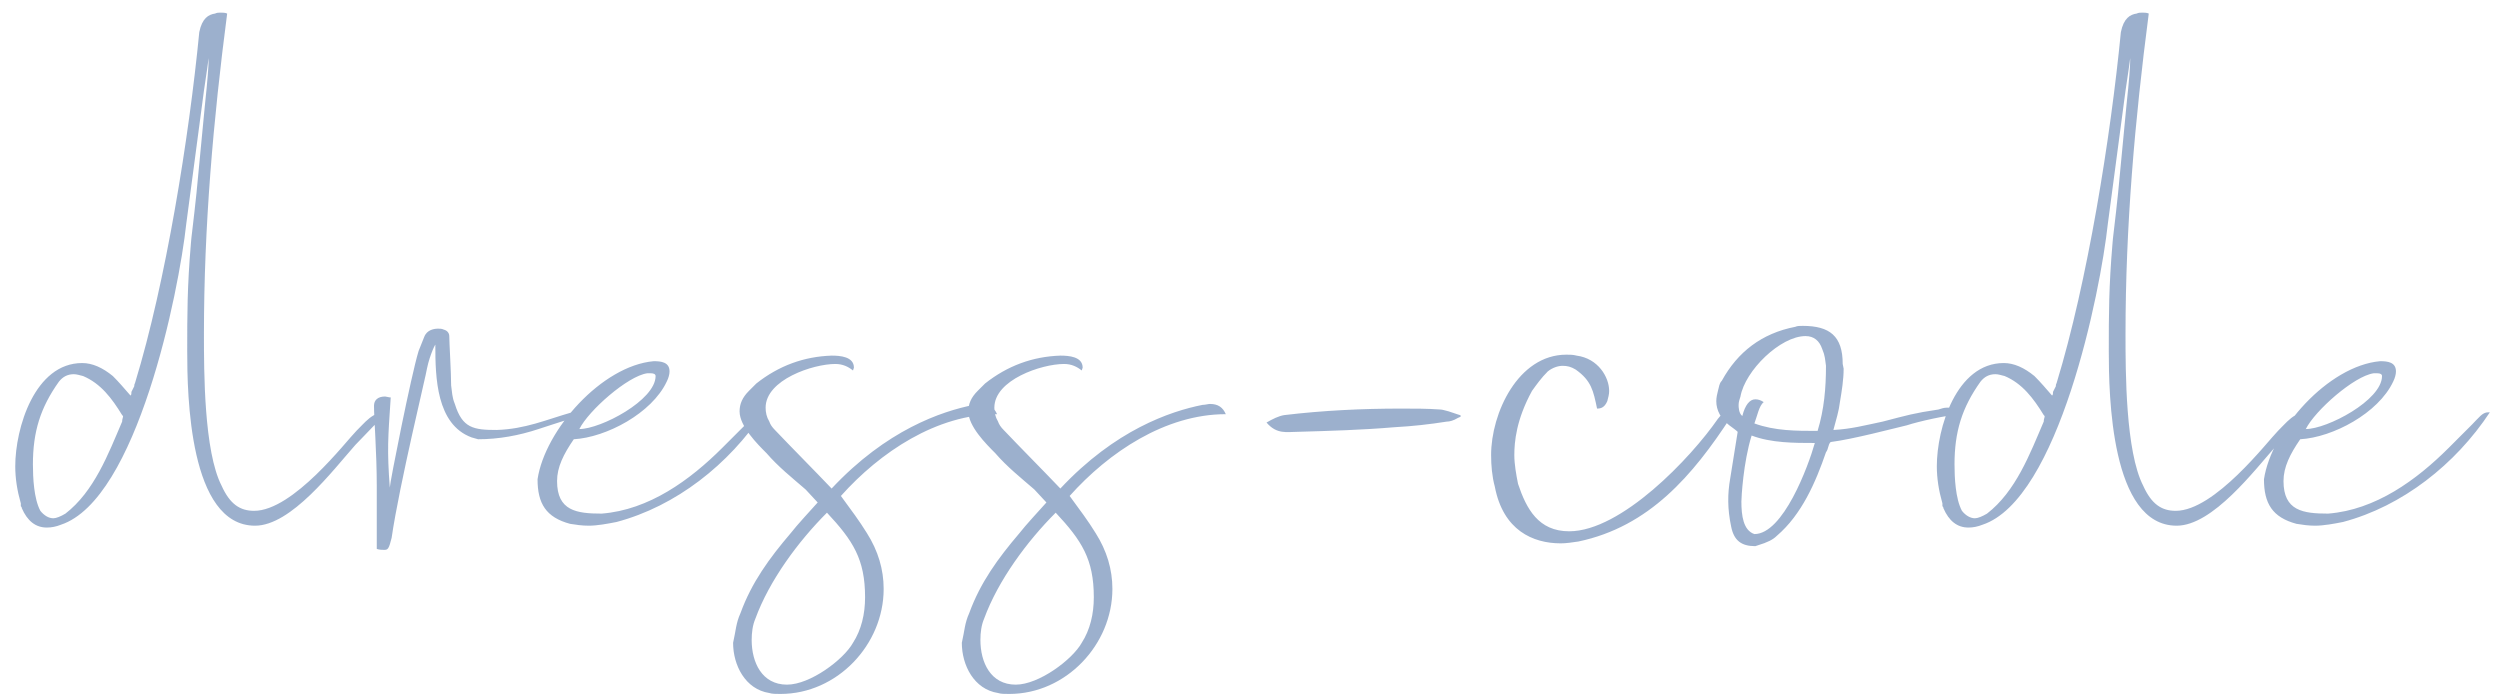 <?xml version="1.0" encoding="UTF-8"?> <svg xmlns="http://www.w3.org/2000/svg" width="97" height="27" viewBox="0 0 97 27" fill="none"><path opacity="0.5" d="M14.512 16.106C14.657 16.034 14.801 15.961 14.909 15.961L14.945 15.998C15.017 15.998 15.053 16.034 15.089 16.07C14.693 16.25 14.332 16.719 13.791 17.26C12.926 18.233 11.303 20.397 9.896 20.397C7.336 20.397 7.264 15.312 7.264 13.617C7.264 12.211 7.264 11.129 7.408 9.434C7.408 9.326 7.516 8.532 7.624 7.486L7.949 4.096C8.057 3.087 8.093 2.546 8.093 2.365C8.093 2.293 8.093 2.257 8.093 2.257C8.093 2.293 8.021 2.798 7.913 3.519L7.228 8.677C6.939 11.345 5.316 19.387 2.359 20.361C2.179 20.433 1.998 20.469 1.818 20.469C1.385 20.469 1.061 20.217 0.844 19.712C0.844 19.676 0.844 19.676 0.808 19.64V19.532C0.664 19.027 0.592 18.558 0.592 18.089C0.592 16.611 1.349 14.086 3.188 14.086C3.585 14.086 3.982 14.266 4.379 14.591C4.631 14.843 4.811 15.06 5.064 15.348C5.1 15.312 5.1 15.276 5.1 15.204L5.208 14.988C5.208 14.88 5.244 14.88 5.244 14.843C6.434 10.949 7.336 5.323 7.732 1.247C7.841 0.706 8.093 0.562 8.346 0.526C8.418 0.49 8.49 0.49 8.562 0.49C8.634 0.49 8.742 0.49 8.814 0.526C8.273 4.673 7.913 8.785 7.913 12.968C7.913 14.411 7.913 17.512 8.598 18.846C8.923 19.568 9.319 19.82 9.86 19.82C11.375 19.82 13.431 17.116 13.827 16.719C14.116 16.43 14.26 16.25 14.512 16.106ZM4.739 16.358C4.739 16.25 4.775 16.214 4.775 16.142L4.739 16.106C4.342 15.457 3.91 14.88 3.225 14.591C3.08 14.555 2.972 14.519 2.864 14.519C2.611 14.519 2.431 14.627 2.287 14.807C1.566 15.817 1.277 16.755 1.277 18.017C1.277 18.522 1.313 19.351 1.566 19.82C1.71 20.001 1.89 20.109 2.07 20.109C2.179 20.109 2.359 20.037 2.539 19.928C3.657 19.063 4.198 17.62 4.739 16.358ZM22.192 15.998C22.373 15.961 22.553 15.889 22.661 16.142C22.373 16.142 21.688 16.394 20.894 16.647C20.137 16.899 19.343 17.043 18.55 17.043L18.297 16.971C16.927 16.466 16.891 14.627 16.891 13.401C16.927 13.257 16.675 13.761 16.566 14.303C16.566 14.411 15.485 18.846 15.196 20.866C15.088 21.299 15.052 21.335 14.908 21.335C14.835 21.335 14.727 21.335 14.619 21.299V18.883C14.619 17.548 14.511 16.25 14.511 15.745C14.511 15.529 14.655 15.384 14.944 15.384C14.98 15.384 15.088 15.421 15.16 15.421C15.052 17.043 15.016 17.44 15.124 18.919C15.124 18.738 15.953 14.555 16.242 13.617L16.458 13.076C16.566 12.788 16.855 12.752 16.999 12.752C17.071 12.752 17.143 12.752 17.215 12.788C17.36 12.824 17.432 12.932 17.432 13.04C17.432 13.293 17.504 14.447 17.504 14.952C17.54 15.204 17.54 15.421 17.648 15.673C17.937 16.611 18.37 16.683 19.271 16.683C20.389 16.647 21.183 16.286 22.192 15.998ZM28.935 16.466C29.187 16.214 29.332 15.998 29.548 15.998C29.584 15.998 29.584 15.998 29.62 15.998C28.286 18.017 26.23 19.64 23.922 20.253C23.561 20.325 23.165 20.397 22.84 20.397C22.588 20.397 22.335 20.361 22.119 20.325C21.181 20.073 20.857 19.532 20.857 18.594C21.145 16.683 23.345 14.194 25.364 14.014C25.653 14.014 25.978 14.05 25.978 14.411C25.978 14.519 25.942 14.663 25.869 14.807C25.292 16.034 23.525 16.971 22.263 17.043C21.866 17.62 21.614 18.125 21.614 18.666C21.614 19.82 22.371 19.928 23.345 19.928C25.184 19.784 26.771 18.63 28.033 17.368L28.935 16.466ZM25.112 14.483C24.355 14.591 22.84 15.925 22.479 16.647C23.309 16.647 25.437 15.529 25.437 14.591C25.437 14.519 25.364 14.483 25.256 14.483C25.22 14.483 25.148 14.483 25.112 14.483ZM38.686 16.07C36.342 16.07 34.142 17.548 32.627 19.243C33.024 19.784 33.348 20.217 33.637 20.686C34.07 21.371 34.286 22.092 34.286 22.85C34.286 25.013 32.483 26.925 30.283 26.925C30.103 26.925 29.958 26.925 29.85 26.889C28.913 26.744 28.444 25.807 28.444 24.941C28.552 24.473 28.552 24.184 28.732 23.787C29.165 22.597 29.85 21.66 30.68 20.686C30.932 20.361 31.437 19.82 31.726 19.496L31.257 18.991C30.716 18.522 30.211 18.125 29.742 17.584C29.381 17.224 28.696 16.538 28.696 15.961C28.696 15.673 28.804 15.421 29.057 15.168L29.345 14.88C30.211 14.194 31.185 13.834 32.267 13.798C32.591 13.798 33.132 13.834 33.132 14.266L33.096 14.375C32.916 14.23 32.699 14.122 32.411 14.122C31.545 14.122 29.706 14.735 29.706 15.817C29.706 15.998 29.742 16.178 29.85 16.358C29.886 16.466 29.958 16.575 30.067 16.683C30.752 17.404 31.545 18.197 32.267 18.955C34.394 16.683 36.522 15.961 37.784 15.709C37.892 15.709 38.001 15.673 38.073 15.673C38.397 15.673 38.578 15.817 38.686 16.07ZM33.096 24.941C33.421 24.436 33.565 23.823 33.565 23.174C33.565 21.696 33.096 20.974 32.086 19.892C30.968 21.01 29.85 22.525 29.309 24.004C29.201 24.256 29.165 24.545 29.165 24.833C29.165 25.699 29.562 26.564 30.535 26.564C31.437 26.564 32.735 25.59 33.096 24.941ZM47.561 16.07C45.217 16.07 43.017 17.548 41.502 19.243C41.899 19.784 42.224 20.217 42.512 20.686C42.945 21.371 43.161 22.092 43.161 22.85C43.161 25.013 41.358 26.925 39.158 26.925C38.978 26.925 38.834 26.925 38.725 26.889C37.788 26.744 37.319 25.807 37.319 24.941C37.427 24.473 37.427 24.184 37.607 23.787C38.04 22.597 38.725 21.66 39.555 20.686C39.807 20.361 40.312 19.82 40.601 19.496L40.132 18.991C39.591 18.522 39.086 18.125 38.617 17.584C38.257 17.224 37.571 16.538 37.571 15.961C37.571 15.673 37.679 15.421 37.932 15.168L38.22 14.88C39.086 14.194 40.06 13.834 41.142 13.798C41.466 13.798 42.007 13.834 42.007 14.266L41.971 14.375C41.791 14.23 41.574 14.122 41.286 14.122C40.42 14.122 38.581 14.735 38.581 15.817C38.581 15.998 38.617 16.178 38.725 16.358C38.761 16.466 38.834 16.575 38.942 16.683C39.627 17.404 40.42 18.197 41.142 18.955C43.269 16.683 45.397 15.961 46.659 15.709C46.767 15.709 46.876 15.673 46.948 15.673C47.272 15.673 47.453 15.817 47.561 16.07ZM41.971 24.941C42.296 24.436 42.44 23.823 42.44 23.174C42.44 21.696 41.971 20.974 40.961 19.892C39.843 21.01 38.725 22.525 38.184 24.004C38.076 24.256 38.04 24.545 38.04 24.833C38.04 25.699 38.437 26.564 39.41 26.564C40.312 26.564 41.61 25.59 41.971 24.941ZM56.209 15.961L56.534 16.07C56.642 16.106 56.678 16.106 56.678 16.142C56.678 16.178 56.642 16.178 56.57 16.214C56.39 16.322 56.245 16.358 56.137 16.358C55.452 16.466 54.803 16.538 54.118 16.575C52.855 16.683 51.593 16.719 50.331 16.755C49.934 16.755 49.538 16.863 49.141 16.394C49.393 16.25 49.61 16.142 49.826 16.106C51.341 15.925 52.855 15.853 54.37 15.853C54.875 15.853 55.38 15.853 55.885 15.889C55.957 15.889 56.065 15.925 56.209 15.961ZM62.363 15.565C62.254 15.817 62.11 15.853 61.966 15.853C61.822 15.168 61.749 14.771 61.136 14.339C60.956 14.23 60.812 14.194 60.632 14.194C60.451 14.194 60.235 14.266 60.054 14.411C59.802 14.663 59.622 14.916 59.441 15.168C58.828 16.286 58.756 17.151 58.756 17.656C58.756 18.017 58.828 18.414 58.9 18.774C59.225 19.748 59.694 20.614 60.884 20.614C62.904 20.614 65.608 17.765 66.654 16.25C66.907 15.961 67.051 15.709 67.375 15.709C67.412 15.709 67.448 15.709 67.448 15.745V15.817C67.412 15.853 67.375 15.889 67.375 15.889L67.231 16.106C67.231 16.106 67.195 16.142 67.159 16.178C65.68 18.45 63.985 20.433 61.245 21.01C60.992 21.046 60.776 21.082 60.559 21.082C59.477 21.082 58.323 20.578 57.999 18.883C57.891 18.486 57.855 18.053 57.855 17.656C57.855 16.034 58.9 13.761 60.776 13.761C60.92 13.761 61.028 13.761 61.172 13.798C62.002 13.906 62.435 14.627 62.435 15.168C62.435 15.312 62.399 15.421 62.363 15.565ZM75.211 15.889C75.32 15.853 75.428 15.817 75.536 15.817C75.572 15.817 75.752 15.781 76.077 16.07C75.536 16.106 74.418 16.358 73.985 16.502C73.516 16.611 71.894 17.043 71.028 17.151C70.92 17.26 70.956 17.404 70.848 17.548C70.451 18.702 69.91 19.965 68.936 20.794C68.792 20.938 68.576 21.046 68.215 21.155L68.107 21.191C67.566 21.191 67.277 20.974 67.169 20.433C67.025 19.748 67.025 19.171 67.133 18.558L67.422 16.755C67.35 16.683 67.241 16.611 67.097 16.502C66.772 16.25 66.592 15.925 66.592 15.565C66.592 15.421 66.628 15.276 66.664 15.132C66.7 15.024 66.7 14.88 66.808 14.771C67.422 13.653 68.359 12.932 69.658 12.68C69.73 12.644 69.838 12.644 69.946 12.644C70.992 12.644 71.497 13.04 71.497 14.122L71.533 14.303C71.533 14.735 71.461 15.168 71.389 15.601C71.353 15.925 71.244 16.286 71.136 16.683C71.821 16.647 72.362 16.502 73.048 16.358C74.021 16.106 74.238 16.034 75.211 15.889ZM70.523 16.719C70.776 15.889 70.848 15.06 70.848 14.194C70.812 13.942 70.812 13.798 70.703 13.545C70.595 13.221 70.379 13.04 70.054 13.04C69.081 13.04 67.71 14.375 67.53 15.384C67.494 15.493 67.458 15.601 67.458 15.709C67.458 15.781 67.458 16.034 67.602 16.142C67.71 15.709 67.891 15.493 68.107 15.493C68.215 15.493 68.323 15.529 68.431 15.601C68.251 15.745 68.179 16.142 68.071 16.43C68.864 16.719 69.694 16.719 70.523 16.719ZM68.071 20.722C69.189 20.722 70.162 18.089 70.415 17.188C69.621 17.188 68.72 17.188 67.963 16.899C67.638 17.945 67.566 19.315 67.566 19.46C67.566 20.001 67.638 20.578 68.071 20.722ZM89.07 16.106C89.214 16.034 89.359 15.961 89.467 15.961L89.503 15.998C89.575 15.998 89.611 16.034 89.647 16.07C89.25 16.25 88.89 16.719 88.349 17.26C87.483 18.233 85.86 20.397 84.454 20.397C81.893 20.397 81.821 15.312 81.821 13.617C81.821 12.211 81.821 11.129 81.966 9.434C81.966 9.326 82.074 8.532 82.182 7.486L82.506 4.096C82.615 3.087 82.651 2.546 82.651 2.365C82.651 2.293 82.651 2.257 82.651 2.257C82.651 2.293 82.579 2.798 82.47 3.519L81.785 8.677C81.497 11.345 79.874 19.387 76.916 20.361C76.736 20.433 76.556 20.469 76.376 20.469C75.943 20.469 75.618 20.217 75.402 19.712C75.402 19.676 75.402 19.676 75.366 19.64V19.532C75.222 19.027 75.149 18.558 75.149 18.089C75.149 16.611 75.907 14.086 77.746 14.086C78.143 14.086 78.539 14.266 78.936 14.591C79.189 14.843 79.369 15.06 79.621 15.348C79.657 15.312 79.657 15.276 79.657 15.204L79.766 14.988C79.766 14.88 79.802 14.88 79.802 14.843C80.992 10.949 81.893 5.323 82.29 1.247C82.398 0.706 82.651 0.562 82.903 0.526C82.975 0.49 83.047 0.49 83.12 0.49C83.192 0.49 83.3 0.49 83.372 0.526C82.831 4.673 82.47 8.785 82.47 12.968C82.47 14.411 82.47 17.512 83.156 18.846C83.48 19.568 83.877 19.82 84.418 19.82C85.933 19.82 87.988 17.116 88.385 16.719C88.673 16.43 88.818 16.25 89.07 16.106ZM79.297 16.358C79.297 16.25 79.333 16.214 79.333 16.142L79.297 16.106C78.9 15.457 78.467 14.88 77.782 14.591C77.638 14.555 77.53 14.519 77.421 14.519C77.169 14.519 76.989 14.627 76.844 14.807C76.123 15.817 75.835 16.755 75.835 18.017C75.835 18.522 75.871 19.351 76.123 19.82C76.267 20.001 76.448 20.109 76.628 20.109C76.736 20.109 76.916 20.037 77.097 19.928C78.215 19.063 78.756 17.62 79.297 16.358ZM95.92 16.466C96.173 16.214 96.317 15.998 96.534 15.998C96.57 15.998 96.57 15.998 96.606 15.998C95.271 18.017 93.216 19.64 90.908 20.253C90.547 20.325 90.15 20.397 89.826 20.397C89.573 20.397 89.321 20.361 89.104 20.325C88.167 20.073 87.842 19.532 87.842 18.594C88.131 16.683 90.331 14.194 92.35 14.014C92.639 14.014 92.963 14.05 92.963 14.411C92.963 14.519 92.927 14.663 92.855 14.807C92.278 16.034 90.511 16.971 89.249 17.043C88.852 17.62 88.6 18.125 88.6 18.666C88.6 19.82 89.357 19.928 90.331 19.928C92.17 19.784 93.757 18.63 95.019 17.368L95.92 16.466ZM92.098 14.483C91.34 14.591 89.826 15.925 89.465 16.647C90.294 16.647 92.422 15.529 92.422 14.591C92.422 14.519 92.35 14.483 92.242 14.483C92.206 14.483 92.134 14.483 92.098 14.483Z" fill="#3A639C"></path></svg> 